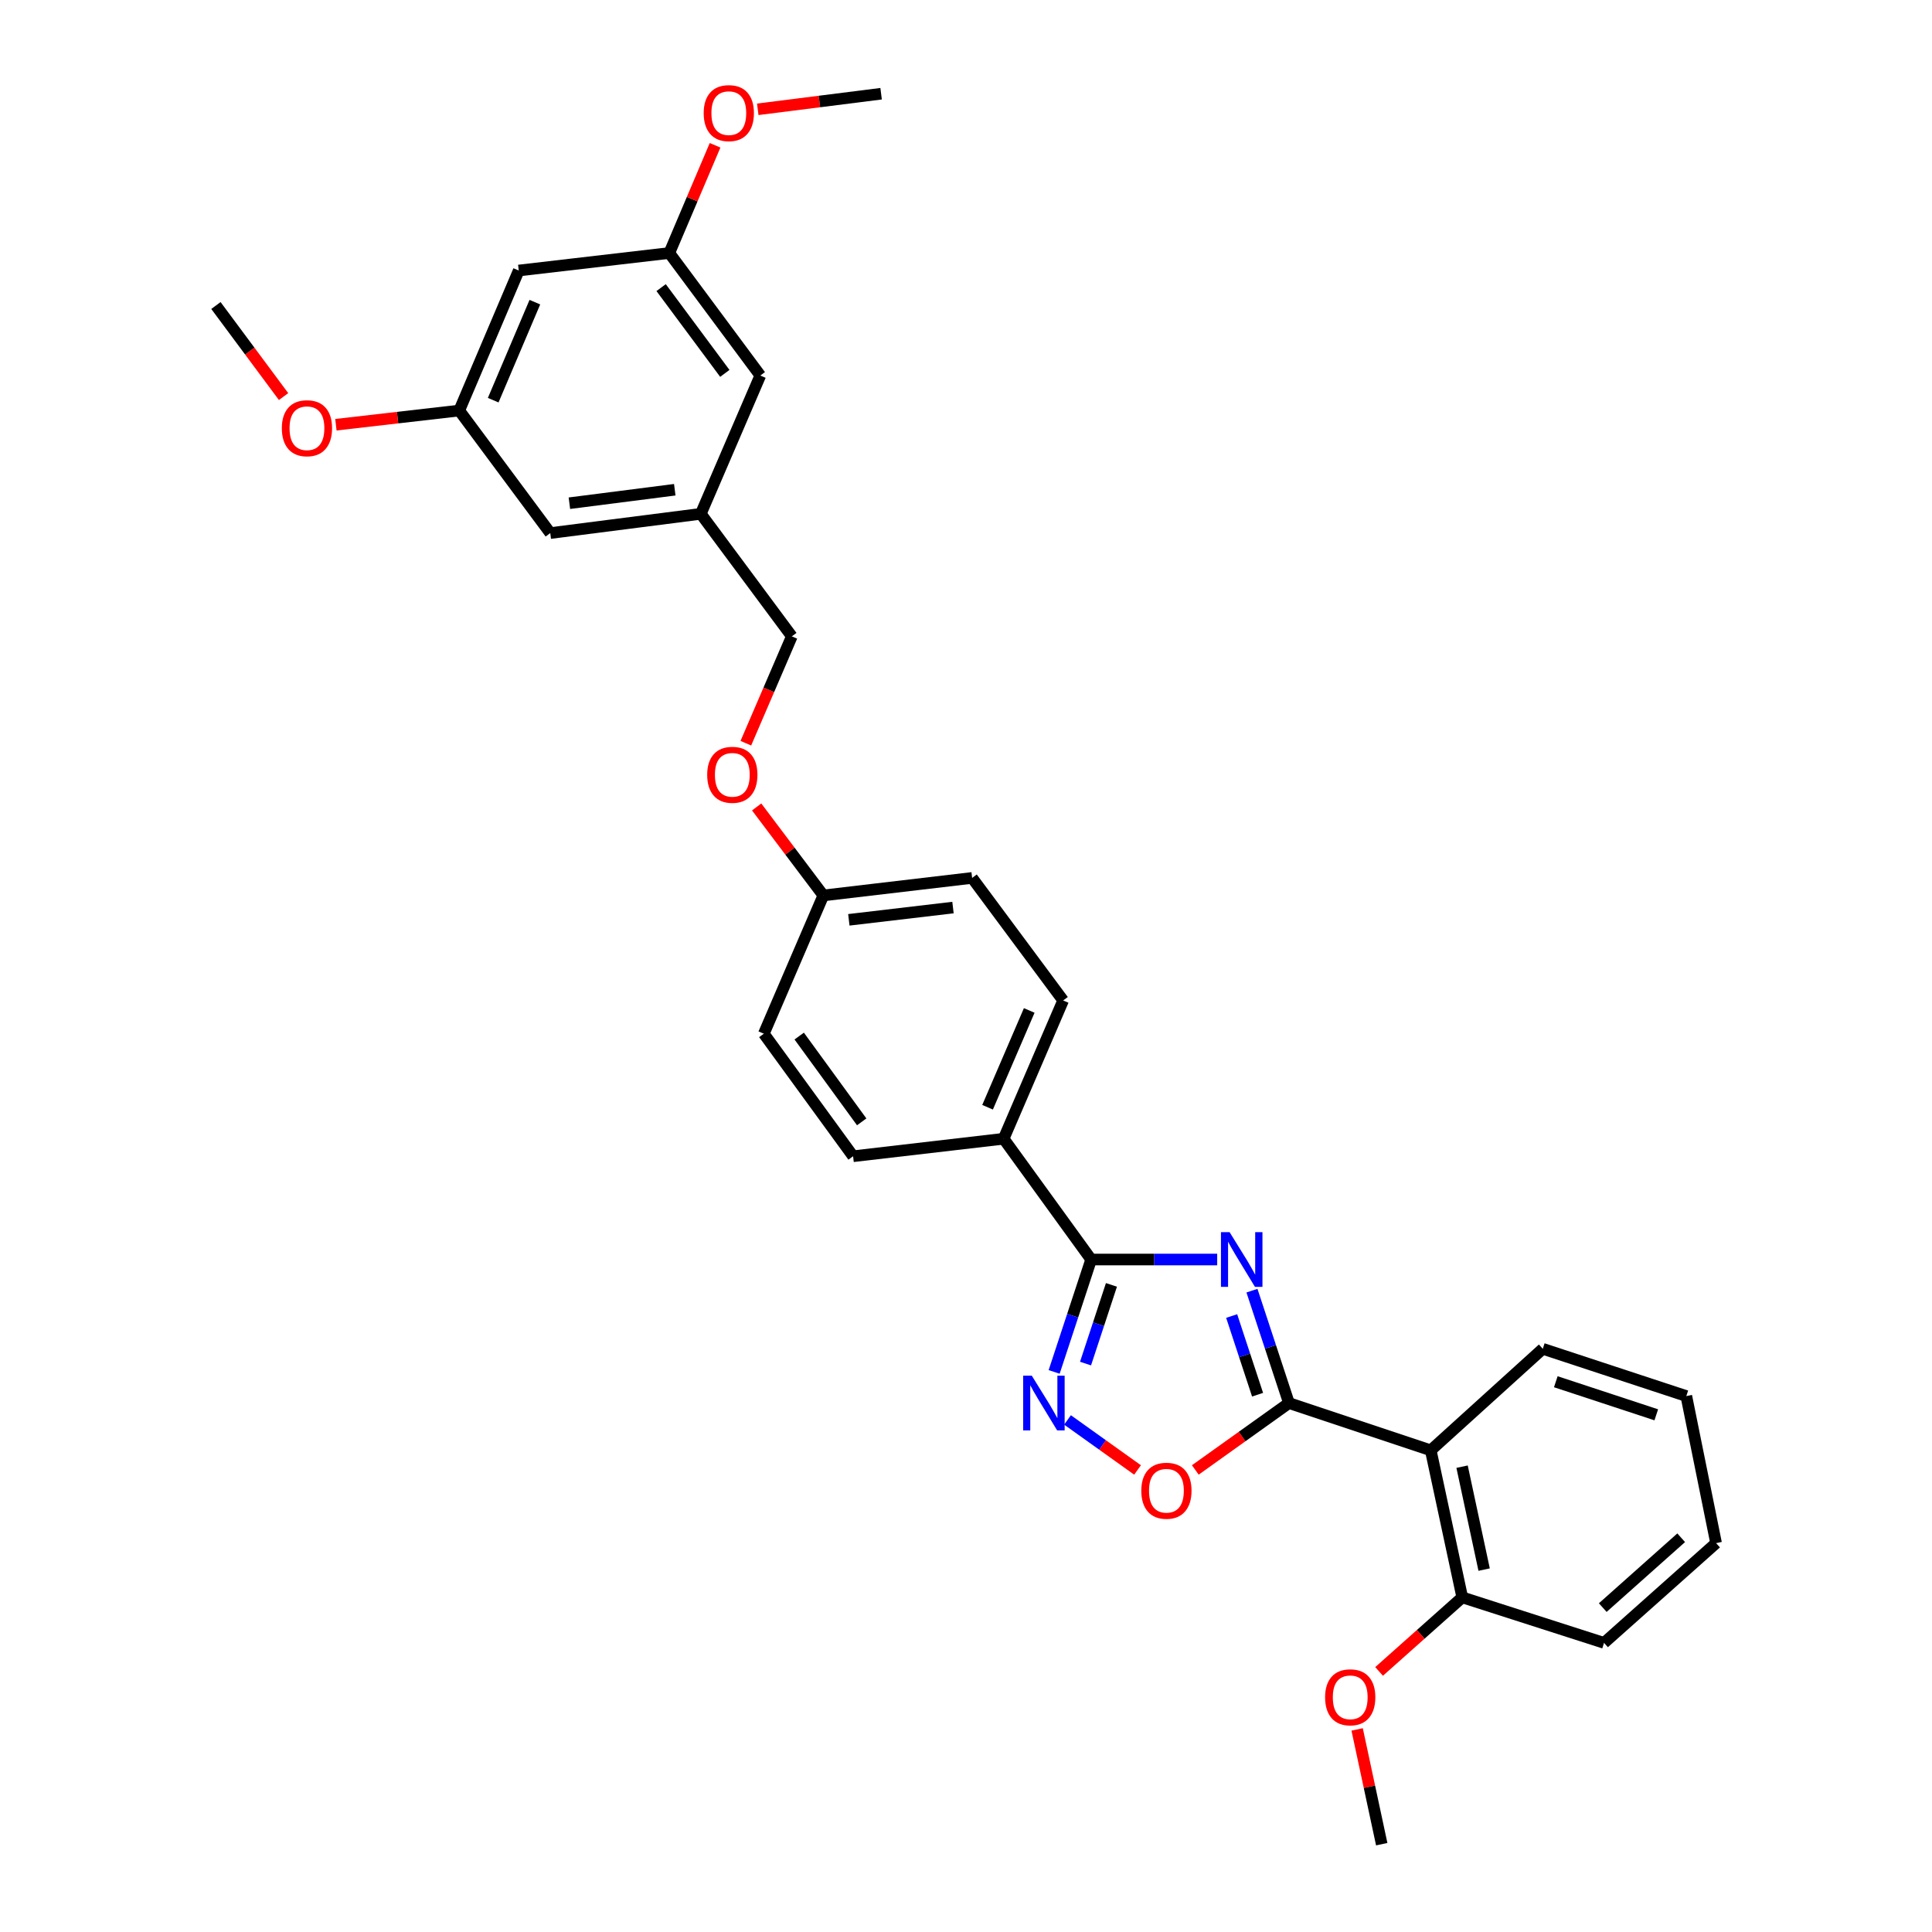 <?xml version='1.0' encoding='iso-8859-1'?>
<svg version='1.1' baseProfile='full'
              xmlns='http://www.w3.org/2000/svg'
                      xmlns:rdkit='http://www.rdkit.org/xml'
                      xmlns:xlink='http://www.w3.org/1999/xlink'
                  xml:space='preserve'
width='1000px' height='1000px' viewBox='0 0 1000 1000'>
<!-- END OF HEADER -->
<rect style='opacity:1.0;fill:#FFFFFF;stroke:none' width='1000' height='1000' x='0' y='0'> </rect>
<path class='bond-0' d='M 618.687,760.846 L 642.927,743.533' style='fill:none;fill-rule:evenodd;stroke:#FF0000;stroke-width:6px;stroke-linecap:butt;stroke-linejoin:miter;stroke-opacity:1' />
<path class='bond-0' d='M 642.927,743.533 L 667.166,726.221' style='fill:none;fill-rule:evenodd;stroke:#000000;stroke-width:6px;stroke-linecap:butt;stroke-linejoin:miter;stroke-opacity:1' />
<path class='bond-1' d='M 588.79,760.845 L 570.669,747.9' style='fill:none;fill-rule:evenodd;stroke:#FF0000;stroke-width:6px;stroke-linecap:butt;stroke-linejoin:miter;stroke-opacity:1' />
<path class='bond-1' d='M 570.669,747.9 L 552.548,734.956' style='fill:none;fill-rule:evenodd;stroke:#0000FF;stroke-width:6px;stroke-linecap:butt;stroke-linejoin:miter;stroke-opacity:1' />
<path class='bond-2' d='M 667.166,726.221 L 657.588,697.132' style='fill:none;fill-rule:evenodd;stroke:#000000;stroke-width:6px;stroke-linecap:butt;stroke-linejoin:miter;stroke-opacity:1' />
<path class='bond-2' d='M 657.588,697.132 L 648.01,668.043' style='fill:none;fill-rule:evenodd;stroke:#0000FF;stroke-width:6px;stroke-linecap:butt;stroke-linejoin:miter;stroke-opacity:1' />
<path class='bond-2' d='M 650.918,721.898 L 644.213,701.535' style='fill:none;fill-rule:evenodd;stroke:#000000;stroke-width:6px;stroke-linecap:butt;stroke-linejoin:miter;stroke-opacity:1' />
<path class='bond-2' d='M 644.213,701.535 L 637.509,681.173' style='fill:none;fill-rule:evenodd;stroke:#0000FF;stroke-width:6px;stroke-linecap:butt;stroke-linejoin:miter;stroke-opacity:1' />
<path class='bond-3' d='M 667.166,726.221 L 740.552,750.683' style='fill:none;fill-rule:evenodd;stroke:#000000;stroke-width:6px;stroke-linecap:butt;stroke-linejoin:miter;stroke-opacity:1' />
<path class='bond-4' d='M 630.016,651.927 L 597.398,651.927' style='fill:none;fill-rule:evenodd;stroke:#0000FF;stroke-width:6px;stroke-linecap:butt;stroke-linejoin:miter;stroke-opacity:1' />
<path class='bond-4' d='M 597.398,651.927 L 564.781,651.927' style='fill:none;fill-rule:evenodd;stroke:#000000;stroke-width:6px;stroke-linecap:butt;stroke-linejoin:miter;stroke-opacity:1' />
<path class='bond-5' d='M 564.781,651.927 L 555.203,681.016' style='fill:none;fill-rule:evenodd;stroke:#000000;stroke-width:6px;stroke-linecap:butt;stroke-linejoin:miter;stroke-opacity:1' />
<path class='bond-5' d='M 555.203,681.016 L 545.625,710.105' style='fill:none;fill-rule:evenodd;stroke:#0000FF;stroke-width:6px;stroke-linecap:butt;stroke-linejoin:miter;stroke-opacity:1' />
<path class='bond-5' d='M 575.282,665.058 L 568.578,685.42' style='fill:none;fill-rule:evenodd;stroke:#000000;stroke-width:6px;stroke-linecap:butt;stroke-linejoin:miter;stroke-opacity:1' />
<path class='bond-5' d='M 568.578,685.42 L 561.873,705.782' style='fill:none;fill-rule:evenodd;stroke:#0000FF;stroke-width:6px;stroke-linecap:butt;stroke-linejoin:miter;stroke-opacity:1' />
<path class='bond-6' d='M 564.781,651.927 L 519.479,589.415' style='fill:none;fill-rule:evenodd;stroke:#000000;stroke-width:6px;stroke-linecap:butt;stroke-linejoin:miter;stroke-opacity:1' />
<path class='bond-7' d='M 830.248,850.353 L 888.239,798.707' style='fill:none;fill-rule:evenodd;stroke:#000000;stroke-width:6px;stroke-linecap:butt;stroke-linejoin:miter;stroke-opacity:1' />
<path class='bond-7' d='M 829.582,832.091 L 870.175,795.938' style='fill:none;fill-rule:evenodd;stroke:#000000;stroke-width:6px;stroke-linecap:butt;stroke-linejoin:miter;stroke-opacity:1' />
<path class='bond-8' d='M 830.248,850.353 L 756.862,826.791' style='fill:none;fill-rule:evenodd;stroke:#000000;stroke-width:6px;stroke-linecap:butt;stroke-linejoin:miter;stroke-opacity:1' />
<path class='bond-9' d='M 888.239,798.707 L 872.836,722.599' style='fill:none;fill-rule:evenodd;stroke:#000000;stroke-width:6px;stroke-linecap:butt;stroke-linejoin:miter;stroke-opacity:1' />
<path class='bond-10' d='M 268.507,140.017 L 237.701,212.496' style='fill:none;fill-rule:evenodd;stroke:#000000;stroke-width:6px;stroke-linecap:butt;stroke-linejoin:miter;stroke-opacity:1' />
<path class='bond-10' d='M 276.845,156.397 L 255.281,207.132' style='fill:none;fill-rule:evenodd;stroke:#000000;stroke-width:6px;stroke-linecap:butt;stroke-linejoin:miter;stroke-opacity:1' />
<path class='bond-11' d='M 268.507,140.017 L 346.43,130.958' style='fill:none;fill-rule:evenodd;stroke:#000000;stroke-width:6px;stroke-linecap:butt;stroke-linejoin:miter;stroke-opacity:1' />
<path class='bond-12' d='M 391.642,417.673 L 408.901,440.574' style='fill:none;fill-rule:evenodd;stroke:#FF0000;stroke-width:6px;stroke-linecap:butt;stroke-linejoin:miter;stroke-opacity:1' />
<path class='bond-12' d='M 408.901,440.574 L 426.16,463.475' style='fill:none;fill-rule:evenodd;stroke:#000000;stroke-width:6px;stroke-linecap:butt;stroke-linejoin:miter;stroke-opacity:1' />
<path class='bond-13' d='M 386.045,384.687 L 397.947,357.032' style='fill:none;fill-rule:evenodd;stroke:#FF0000;stroke-width:6px;stroke-linecap:butt;stroke-linejoin:miter;stroke-opacity:1' />
<path class='bond-13' d='M 397.947,357.032 L 409.85,329.377' style='fill:none;fill-rule:evenodd;stroke:#000000;stroke-width:6px;stroke-linecap:butt;stroke-linejoin:miter;stroke-opacity:1' />
<path class='bond-14' d='M 237.701,212.496 L 284.818,275.923' style='fill:none;fill-rule:evenodd;stroke:#000000;stroke-width:6px;stroke-linecap:butt;stroke-linejoin:miter;stroke-opacity:1' />
<path class='bond-15' d='M 237.701,212.496 L 205.781,216.167' style='fill:none;fill-rule:evenodd;stroke:#000000;stroke-width:6px;stroke-linecap:butt;stroke-linejoin:miter;stroke-opacity:1' />
<path class='bond-15' d='M 205.781,216.167 L 173.861,219.839' style='fill:none;fill-rule:evenodd;stroke:#FF0000;stroke-width:6px;stroke-linecap:butt;stroke-linejoin:miter;stroke-opacity:1' />
<path class='bond-16' d='M 395.354,535.046 L 441.563,598.474' style='fill:none;fill-rule:evenodd;stroke:#000000;stroke-width:6px;stroke-linecap:butt;stroke-linejoin:miter;stroke-opacity:1' />
<path class='bond-16' d='M 413.666,536.269 L 446.013,580.668' style='fill:none;fill-rule:evenodd;stroke:#000000;stroke-width:6px;stroke-linecap:butt;stroke-linejoin:miter;stroke-opacity:1' />
<path class='bond-17' d='M 395.354,535.046 L 426.16,463.475' style='fill:none;fill-rule:evenodd;stroke:#000000;stroke-width:6px;stroke-linecap:butt;stroke-linejoin:miter;stroke-opacity:1' />
<path class='bond-18' d='M 441.563,598.474 L 519.479,589.415' style='fill:none;fill-rule:evenodd;stroke:#000000;stroke-width:6px;stroke-linecap:butt;stroke-linejoin:miter;stroke-opacity:1' />
<path class='bond-19' d='M 519.479,589.415 L 550.285,517.836' style='fill:none;fill-rule:evenodd;stroke:#000000;stroke-width:6px;stroke-linecap:butt;stroke-linejoin:miter;stroke-opacity:1' />
<path class='bond-19' d='M 511.166,573.112 L 532.73,523.006' style='fill:none;fill-rule:evenodd;stroke:#000000;stroke-width:6px;stroke-linecap:butt;stroke-linejoin:miter;stroke-opacity:1' />
<path class='bond-20' d='M 550.285,517.836 L 503.168,454.409' style='fill:none;fill-rule:evenodd;stroke:#000000;stroke-width:6px;stroke-linecap:butt;stroke-linejoin:miter;stroke-opacity:1' />
<path class='bond-21' d='M 503.168,454.409 L 426.16,463.475' style='fill:none;fill-rule:evenodd;stroke:#000000;stroke-width:6px;stroke-linecap:butt;stroke-linejoin:miter;stroke-opacity:1' />
<path class='bond-21' d='M 493.264,469.753 L 439.358,476.1' style='fill:none;fill-rule:evenodd;stroke:#000000;stroke-width:6px;stroke-linecap:butt;stroke-linejoin:miter;stroke-opacity:1' />
<path class='bond-22' d='M 346.43,130.958 L 393.539,194.378' style='fill:none;fill-rule:evenodd;stroke:#000000;stroke-width:6px;stroke-linecap:butt;stroke-linejoin:miter;stroke-opacity:1' />
<path class='bond-22' d='M 342.193,148.868 L 375.169,193.262' style='fill:none;fill-rule:evenodd;stroke:#000000;stroke-width:6px;stroke-linecap:butt;stroke-linejoin:miter;stroke-opacity:1' />
<path class='bond-23' d='M 346.43,130.958 L 358.275,103.08' style='fill:none;fill-rule:evenodd;stroke:#000000;stroke-width:6px;stroke-linecap:butt;stroke-linejoin:miter;stroke-opacity:1' />
<path class='bond-23' d='M 358.275,103.08 L 370.121,75.201' style='fill:none;fill-rule:evenodd;stroke:#FF0000;stroke-width:6px;stroke-linecap:butt;stroke-linejoin:miter;stroke-opacity:1' />
<path class='bond-24' d='M 362.733,265.957 L 393.539,194.378' style='fill:none;fill-rule:evenodd;stroke:#000000;stroke-width:6px;stroke-linecap:butt;stroke-linejoin:miter;stroke-opacity:1' />
<path class='bond-25' d='M 362.733,265.957 L 409.85,329.377' style='fill:none;fill-rule:evenodd;stroke:#000000;stroke-width:6px;stroke-linecap:butt;stroke-linejoin:miter;stroke-opacity:1' />
<path class='bond-26' d='M 362.733,265.957 L 284.818,275.923' style='fill:none;fill-rule:evenodd;stroke:#000000;stroke-width:6px;stroke-linecap:butt;stroke-linejoin:miter;stroke-opacity:1' />
<path class='bond-26' d='M 349.259,253.485 L 294.718,260.461' style='fill:none;fill-rule:evenodd;stroke:#000000;stroke-width:6px;stroke-linecap:butt;stroke-linejoin:miter;stroke-opacity:1' />
<path class='bond-27' d='M 392.215,56.577 L 424.137,52.542' style='fill:none;fill-rule:evenodd;stroke:#FF0000;stroke-width:6px;stroke-linecap:butt;stroke-linejoin:miter;stroke-opacity:1' />
<path class='bond-27' d='M 424.137,52.542 L 456.059,48.506' style='fill:none;fill-rule:evenodd;stroke:#000000;stroke-width:6px;stroke-linecap:butt;stroke-linejoin:miter;stroke-opacity:1' />
<path class='bond-28' d='M 146.773,205.267 L 129.267,181.701' style='fill:none;fill-rule:evenodd;stroke:#FF0000;stroke-width:6px;stroke-linecap:butt;stroke-linejoin:miter;stroke-opacity:1' />
<path class='bond-28' d='M 129.267,181.701 L 111.761,158.135' style='fill:none;fill-rule:evenodd;stroke:#000000;stroke-width:6px;stroke-linecap:butt;stroke-linejoin:miter;stroke-opacity:1' />
<path class='bond-29' d='M 872.836,722.599 L 798.542,698.137' style='fill:none;fill-rule:evenodd;stroke:#000000;stroke-width:6px;stroke-linecap:butt;stroke-linejoin:miter;stroke-opacity:1' />
<path class='bond-29' d='M 857.288,732.304 L 805.283,715.181' style='fill:none;fill-rule:evenodd;stroke:#000000;stroke-width:6px;stroke-linecap:butt;stroke-linejoin:miter;stroke-opacity:1' />
<path class='bond-30' d='M 798.542,698.137 L 740.552,750.683' style='fill:none;fill-rule:evenodd;stroke:#000000;stroke-width:6px;stroke-linecap:butt;stroke-linejoin:miter;stroke-opacity:1' />
<path class='bond-31' d='M 740.552,750.683 L 756.862,826.791' style='fill:none;fill-rule:evenodd;stroke:#000000;stroke-width:6px;stroke-linecap:butt;stroke-linejoin:miter;stroke-opacity:1' />
<path class='bond-31' d='M 756.767,759.148 L 768.184,812.424' style='fill:none;fill-rule:evenodd;stroke:#000000;stroke-width:6px;stroke-linecap:butt;stroke-linejoin:miter;stroke-opacity:1' />
<path class='bond-32' d='M 756.862,826.791 L 735.338,845.961' style='fill:none;fill-rule:evenodd;stroke:#000000;stroke-width:6px;stroke-linecap:butt;stroke-linejoin:miter;stroke-opacity:1' />
<path class='bond-32' d='M 735.338,845.961 L 713.813,865.13' style='fill:none;fill-rule:evenodd;stroke:#FF0000;stroke-width:6px;stroke-linecap:butt;stroke-linejoin:miter;stroke-opacity:1' />
<path class='bond-33' d='M 702.452,895.143 L 708.817,924.844' style='fill:none;fill-rule:evenodd;stroke:#FF0000;stroke-width:6px;stroke-linecap:butt;stroke-linejoin:miter;stroke-opacity:1' />
<path class='bond-33' d='M 708.817,924.844 L 715.182,954.545' style='fill:none;fill-rule:evenodd;stroke:#000000;stroke-width:6px;stroke-linecap:butt;stroke-linejoin:miter;stroke-opacity:1' />
<path  class='atom-0' d='M 590.738 771.603
Q 590.738 764.803, 594.098 761.003
Q 597.458 757.203, 603.738 757.203
Q 610.018 757.203, 613.378 761.003
Q 616.738 764.803, 616.738 771.603
Q 616.738 778.483, 613.338 782.403
Q 609.938 786.283, 603.738 786.283
Q 597.498 786.283, 594.098 782.403
Q 590.738 778.523, 590.738 771.603
M 603.738 783.083
Q 608.058 783.083, 610.378 780.203
Q 612.738 777.283, 612.738 771.603
Q 612.738 766.043, 610.378 763.243
Q 608.058 760.403, 603.738 760.403
Q 599.418 760.403, 597.058 763.203
Q 594.738 766.003, 594.738 771.603
Q 594.738 777.323, 597.058 780.203
Q 599.418 783.083, 603.738 783.083
' fill='#FF0000'/>
<path  class='atom-2' d='M 636.444 637.767
L 645.724 652.767
Q 646.644 654.247, 648.124 656.927
Q 649.604 659.607, 649.684 659.767
L 649.684 637.767
L 653.444 637.767
L 653.444 666.087
L 649.564 666.087
L 639.604 649.687
Q 638.444 647.767, 637.204 645.567
Q 636.004 643.367, 635.644 642.687
L 635.644 666.087
L 631.964 666.087
L 631.964 637.767
L 636.444 637.767
' fill='#0000FF'/>
<path  class='atom-4' d='M 534.059 712.061
L 543.339 727.061
Q 544.259 728.541, 545.739 731.221
Q 547.219 733.901, 547.299 734.061
L 547.299 712.061
L 551.059 712.061
L 551.059 740.381
L 547.179 740.381
L 537.219 723.981
Q 536.059 722.061, 534.819 719.861
Q 533.619 717.661, 533.259 716.981
L 533.259 740.381
L 529.579 740.381
L 529.579 712.061
L 534.059 712.061
' fill='#0000FF'/>
<path  class='atom-8' d='M 366.043 401.035
Q 366.043 394.235, 369.403 390.435
Q 372.763 386.635, 379.043 386.635
Q 385.323 386.635, 388.683 390.435
Q 392.043 394.235, 392.043 401.035
Q 392.043 407.915, 388.643 411.835
Q 385.243 415.715, 379.043 415.715
Q 372.803 415.715, 369.403 411.835
Q 366.043 407.955, 366.043 401.035
M 379.043 412.515
Q 383.363 412.515, 385.683 409.635
Q 388.043 406.715, 388.043 401.035
Q 388.043 395.475, 385.683 392.675
Q 383.363 389.835, 379.043 389.835
Q 374.723 389.835, 372.363 392.635
Q 370.043 395.435, 370.043 401.035
Q 370.043 406.755, 372.363 409.635
Q 374.723 412.515, 379.043 412.515
' fill='#FF0000'/>
<path  class='atom-20' d='M 364.229 58.552
Q 364.229 51.752, 367.589 47.952
Q 370.949 44.152, 377.229 44.152
Q 383.509 44.152, 386.869 47.952
Q 390.229 51.752, 390.229 58.552
Q 390.229 65.432, 386.829 69.352
Q 383.429 73.232, 377.229 73.232
Q 370.989 73.232, 367.589 69.352
Q 364.229 65.472, 364.229 58.552
M 377.229 70.032
Q 381.549 70.032, 383.869 67.152
Q 386.229 64.232, 386.229 58.552
Q 386.229 52.992, 383.869 50.192
Q 381.549 47.352, 377.229 47.352
Q 372.909 47.352, 370.549 50.152
Q 368.229 52.952, 368.229 58.552
Q 368.229 64.272, 370.549 67.152
Q 372.909 70.032, 377.229 70.032
' fill='#FF0000'/>
<path  class='atom-21' d='M 145.878 221.642
Q 145.878 214.842, 149.238 211.042
Q 152.598 207.242, 158.878 207.242
Q 165.158 207.242, 168.518 211.042
Q 171.878 214.842, 171.878 221.642
Q 171.878 228.522, 168.478 232.442
Q 165.078 236.322, 158.878 236.322
Q 152.638 236.322, 149.238 232.442
Q 145.878 228.562, 145.878 221.642
M 158.878 233.122
Q 163.198 233.122, 165.518 230.242
Q 167.878 227.322, 167.878 221.642
Q 167.878 216.082, 165.518 213.282
Q 163.198 210.442, 158.878 210.442
Q 154.558 210.442, 152.198 213.242
Q 149.878 216.042, 149.878 221.642
Q 149.878 227.362, 152.198 230.242
Q 154.558 233.122, 158.878 233.122
' fill='#FF0000'/>
<path  class='atom-29' d='M 685.872 878.517
Q 685.872 871.717, 689.232 867.917
Q 692.592 864.117, 698.872 864.117
Q 705.152 864.117, 708.512 867.917
Q 711.872 871.717, 711.872 878.517
Q 711.872 885.397, 708.472 889.317
Q 705.072 893.197, 698.872 893.197
Q 692.632 893.197, 689.232 889.317
Q 685.872 885.437, 685.872 878.517
M 698.872 889.997
Q 703.192 889.997, 705.512 887.117
Q 707.872 884.197, 707.872 878.517
Q 707.872 872.957, 705.512 870.157
Q 703.192 867.317, 698.872 867.317
Q 694.552 867.317, 692.192 870.117
Q 689.872 872.917, 689.872 878.517
Q 689.872 884.237, 692.192 887.117
Q 694.552 889.997, 698.872 889.997
' fill='#FF0000'/>
</svg>
